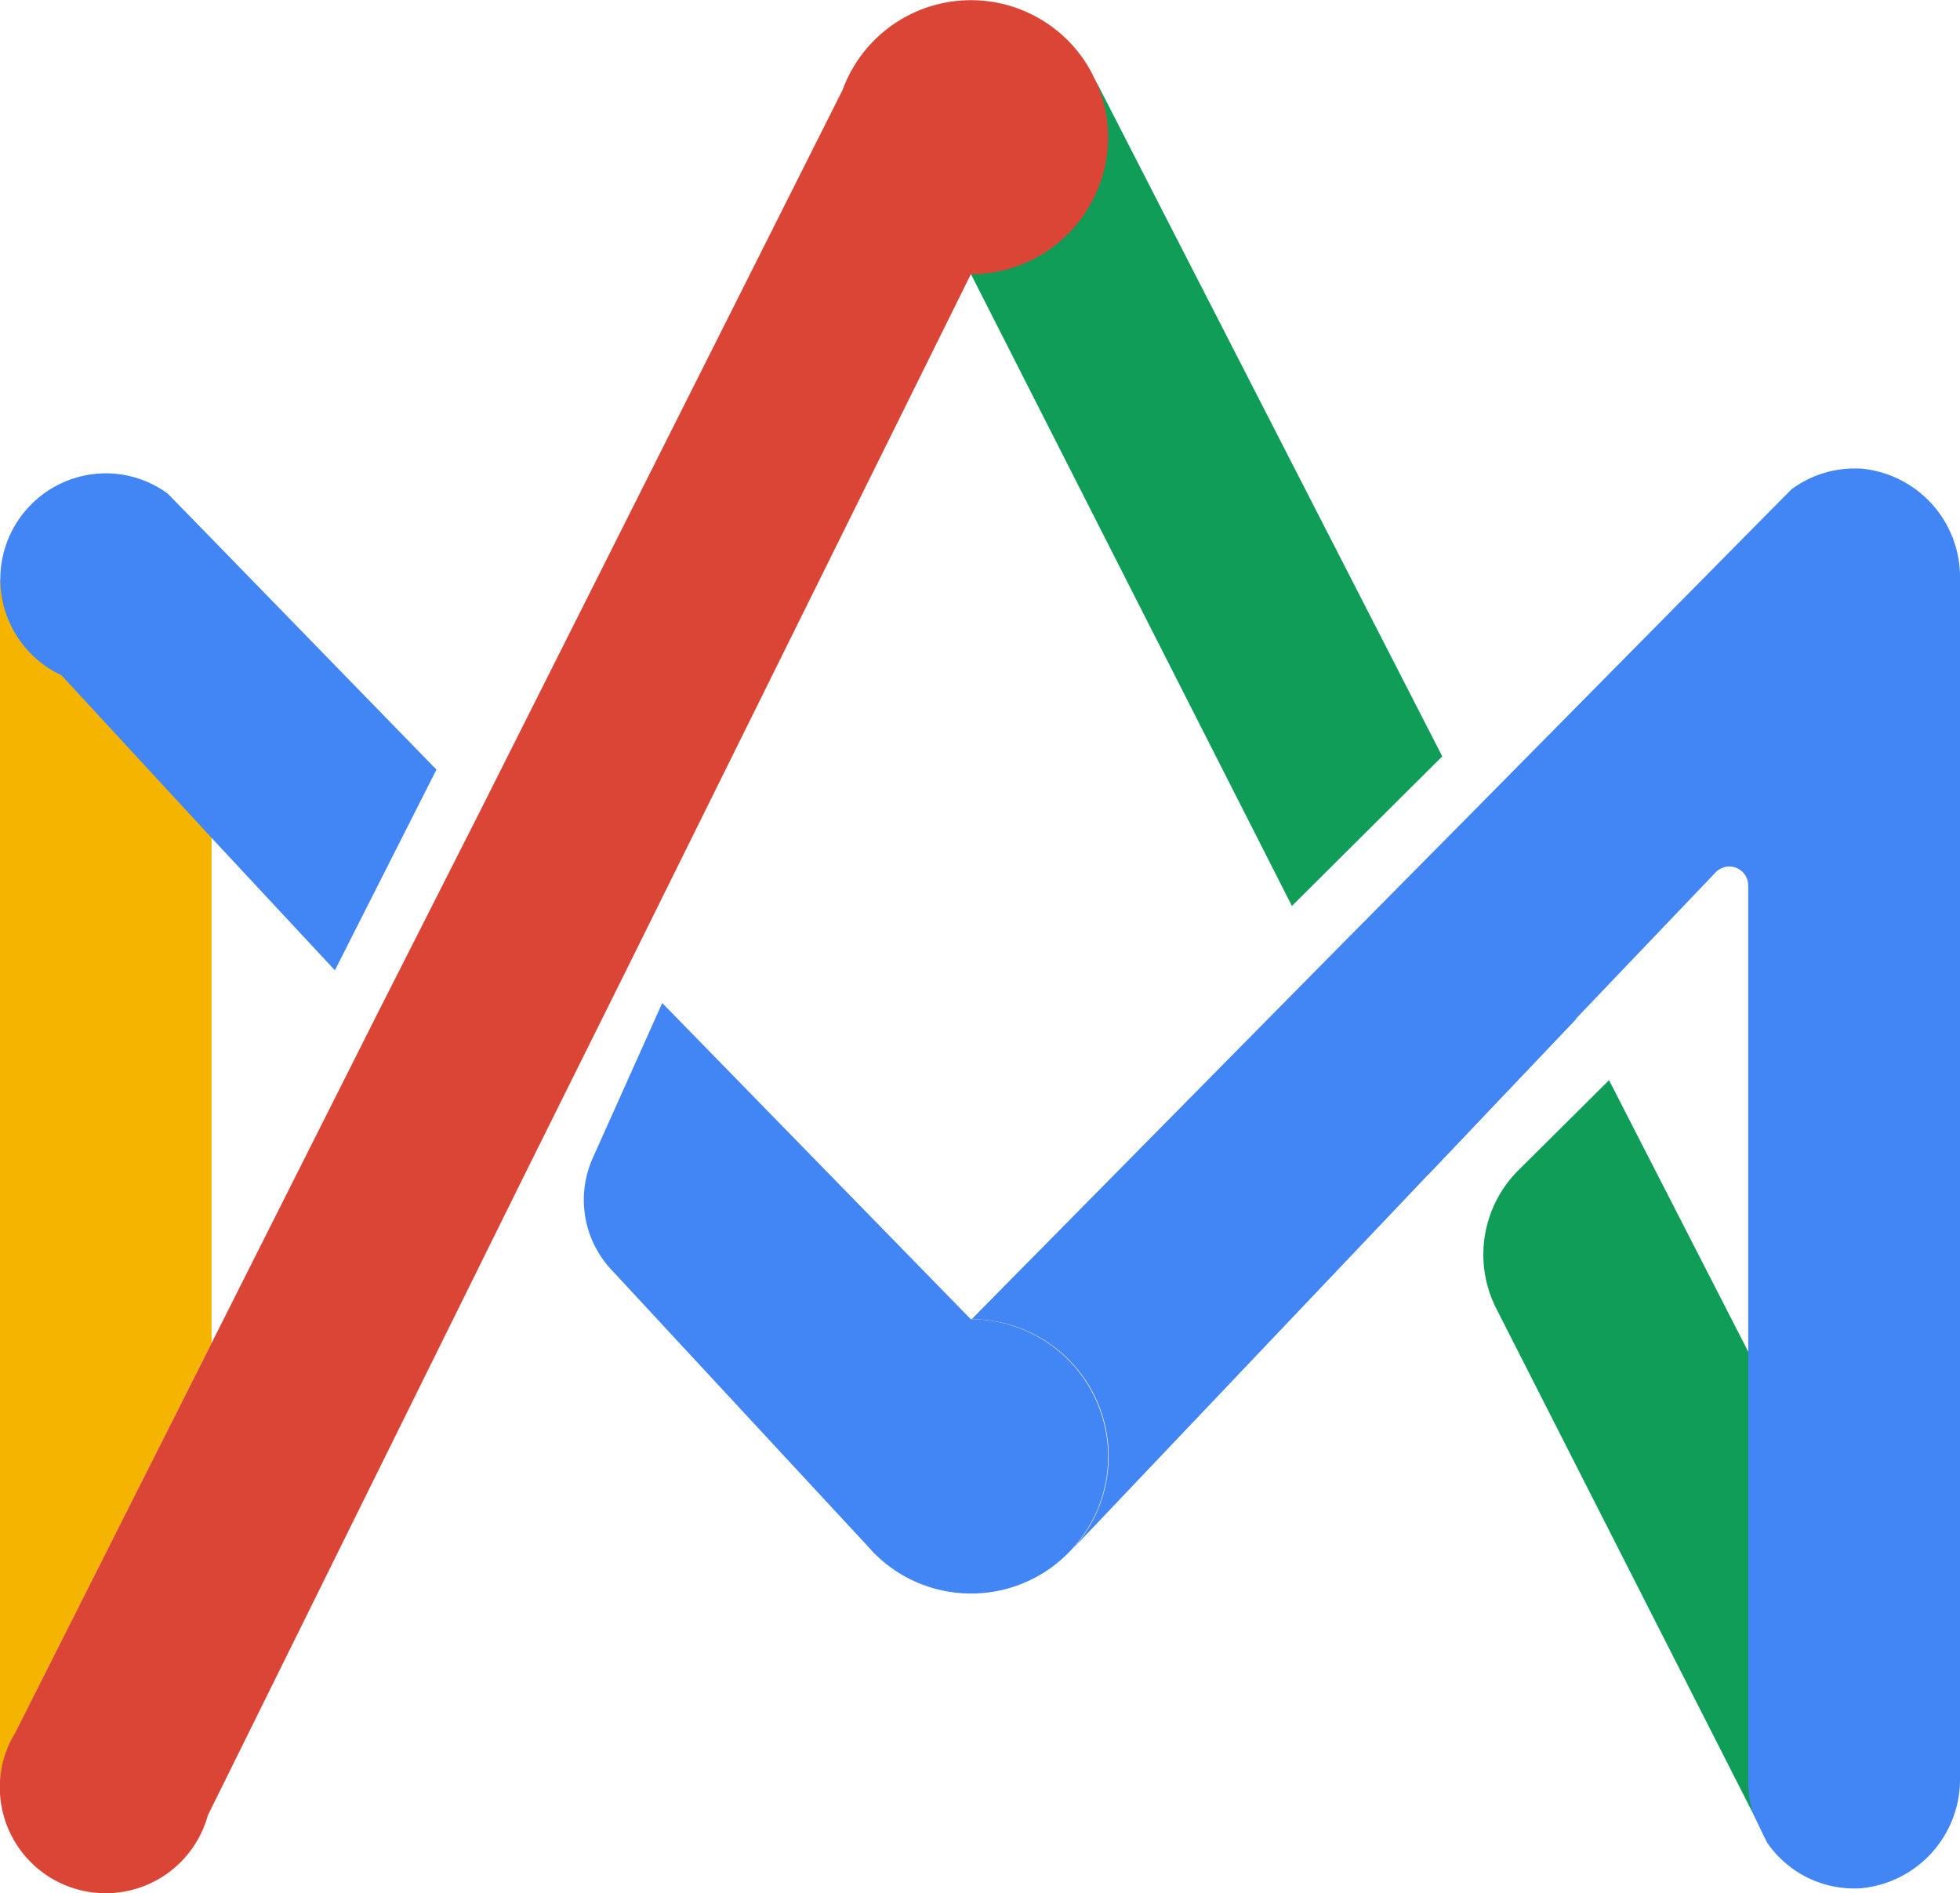 <svg id="Layer_2" data-name="Layer 2" xmlns="http://www.w3.org/2000/svg" viewBox="0 0 103.65 100.09"><defs><style>.cls-1{fill:#f4b400;}.cls-2{fill:#4285f4;}.cls-3,.cls-6{fill:none;}.cls-4{fill:#0f9d58;}.cls-5{fill:#db4536;}.cls-6{stroke:#000;stroke-miterlimit:10;stroke-width:0.5px;}</style></defs><title>marketadmin-logo-ico3</title><path class="cls-1" d="M12.85,34V74.71L2.47,95.32a5.43,5.43,0,0,0-.81,2.88V34.33Z" transform="translate(-1.66 -3.7)"/><path class="cls-2" d="M24.74,44.39h0L19.37,55l-6.52-7L4.91,39.4A5.6,5.6,0,0,1,6.74,28.75a5.52,5.52,0,0,1,3.79,1.05l1.37,1.4v0Z" transform="translate(-1.66 -3.7)"/><path class="cls-2" d="M60.26,80.7a7.21,7.21,0,0,1-2.08,5.08l-.1.1a7.23,7.23,0,0,1-10.25-.12l-.41-.45L34,70.84a5.41,5.41,0,0,1-1-5.9l3.68-8.21L53,73.45A7.26,7.26,0,0,1,60.26,80.7Z" transform="translate(-1.66 -3.7)"/><polygon class="cls-3" points="85.04 57.11 77.03 65.06 75.53 62.1 83.37 53.86 85.04 57.11"/><polygon class="cls-2" points="83.37 53.86 75.53 62.1 76.1 54.5 83.37 53.86"/><path class="cls-4" d="M100.18,82.77,94.9,100.68l.66,0-1.14-1-.3-.58L80.77,72.85A6.29,6.29,0,0,1,82,65.53l4.75-4.72,7.42,14.47Z" transform="translate(-1.66 -3.7)"/><polygon class="cls-3" points="78.1 52.37 69.89 51 68.32 47.9 76.27 39.99 77.81 42.99 78.1 52.37"/><polygon class="cls-4" points="76.27 39.99 68.32 47.9 51.35 14.5 51.8 5.81 58.03 4.43 76.27 39.99"/><path class="cls-5" d="M60.26,11A7.26,7.26,0,0,1,53,18.2L34.87,54.81l-5.47,11L12.65,99.68a5.6,5.6,0,0,1-11-1.48,5.43,5.43,0,0,1,.81-2.88L12.85,74.71l8.72-17.32L27,46.68,46.22,8.45v0a7.23,7.23,0,0,1,13.12-1v0l.33.66A7.17,7.17,0,0,1,60.26,11Z" transform="translate(-1.66 -3.7)"/><path class="cls-2" d="M105.31,34.32V97.68a5.78,5.78,0,0,1-5.2,5.85,5.58,5.58,0,0,1-5-2.41l-.22-.44-.48-1a5.3,5.3,0,0,1-.3-1.79V50.52a1,1,0,0,0-1.73-.69L85,57.56,77.19,65.8l-19,20A7.25,7.25,0,0,0,53.1,73.45s-.05,0,0-.06L71.55,54.7l7.92-8L95.18,30.8l1.22-1.23a5.6,5.6,0,0,1,3.32-1.1h.3A5.76,5.76,0,0,1,105.31,34.32Z" transform="translate(-1.66 -3.7)"/><path class="cls-6" d="M46.23,8.42" transform="translate(-1.66 -3.7)"/><path class="cls-6" d="M46.8,7.28" transform="translate(-1.66 -3.7)"/><line class="cls-3" x1="78.1" y1="38.17" x2="76.27" y2="39.99"/><line class="cls-3" x1="68.32" y1="47.9" x2="66.54" y2="49.67"/><line class="cls-3" x1="86.31" y1="55.84" x2="85.04" y2="57.11"/><line class="cls-3" x1="77.03" y1="65.06" x2="76.12" y2="65.96"/></svg>
